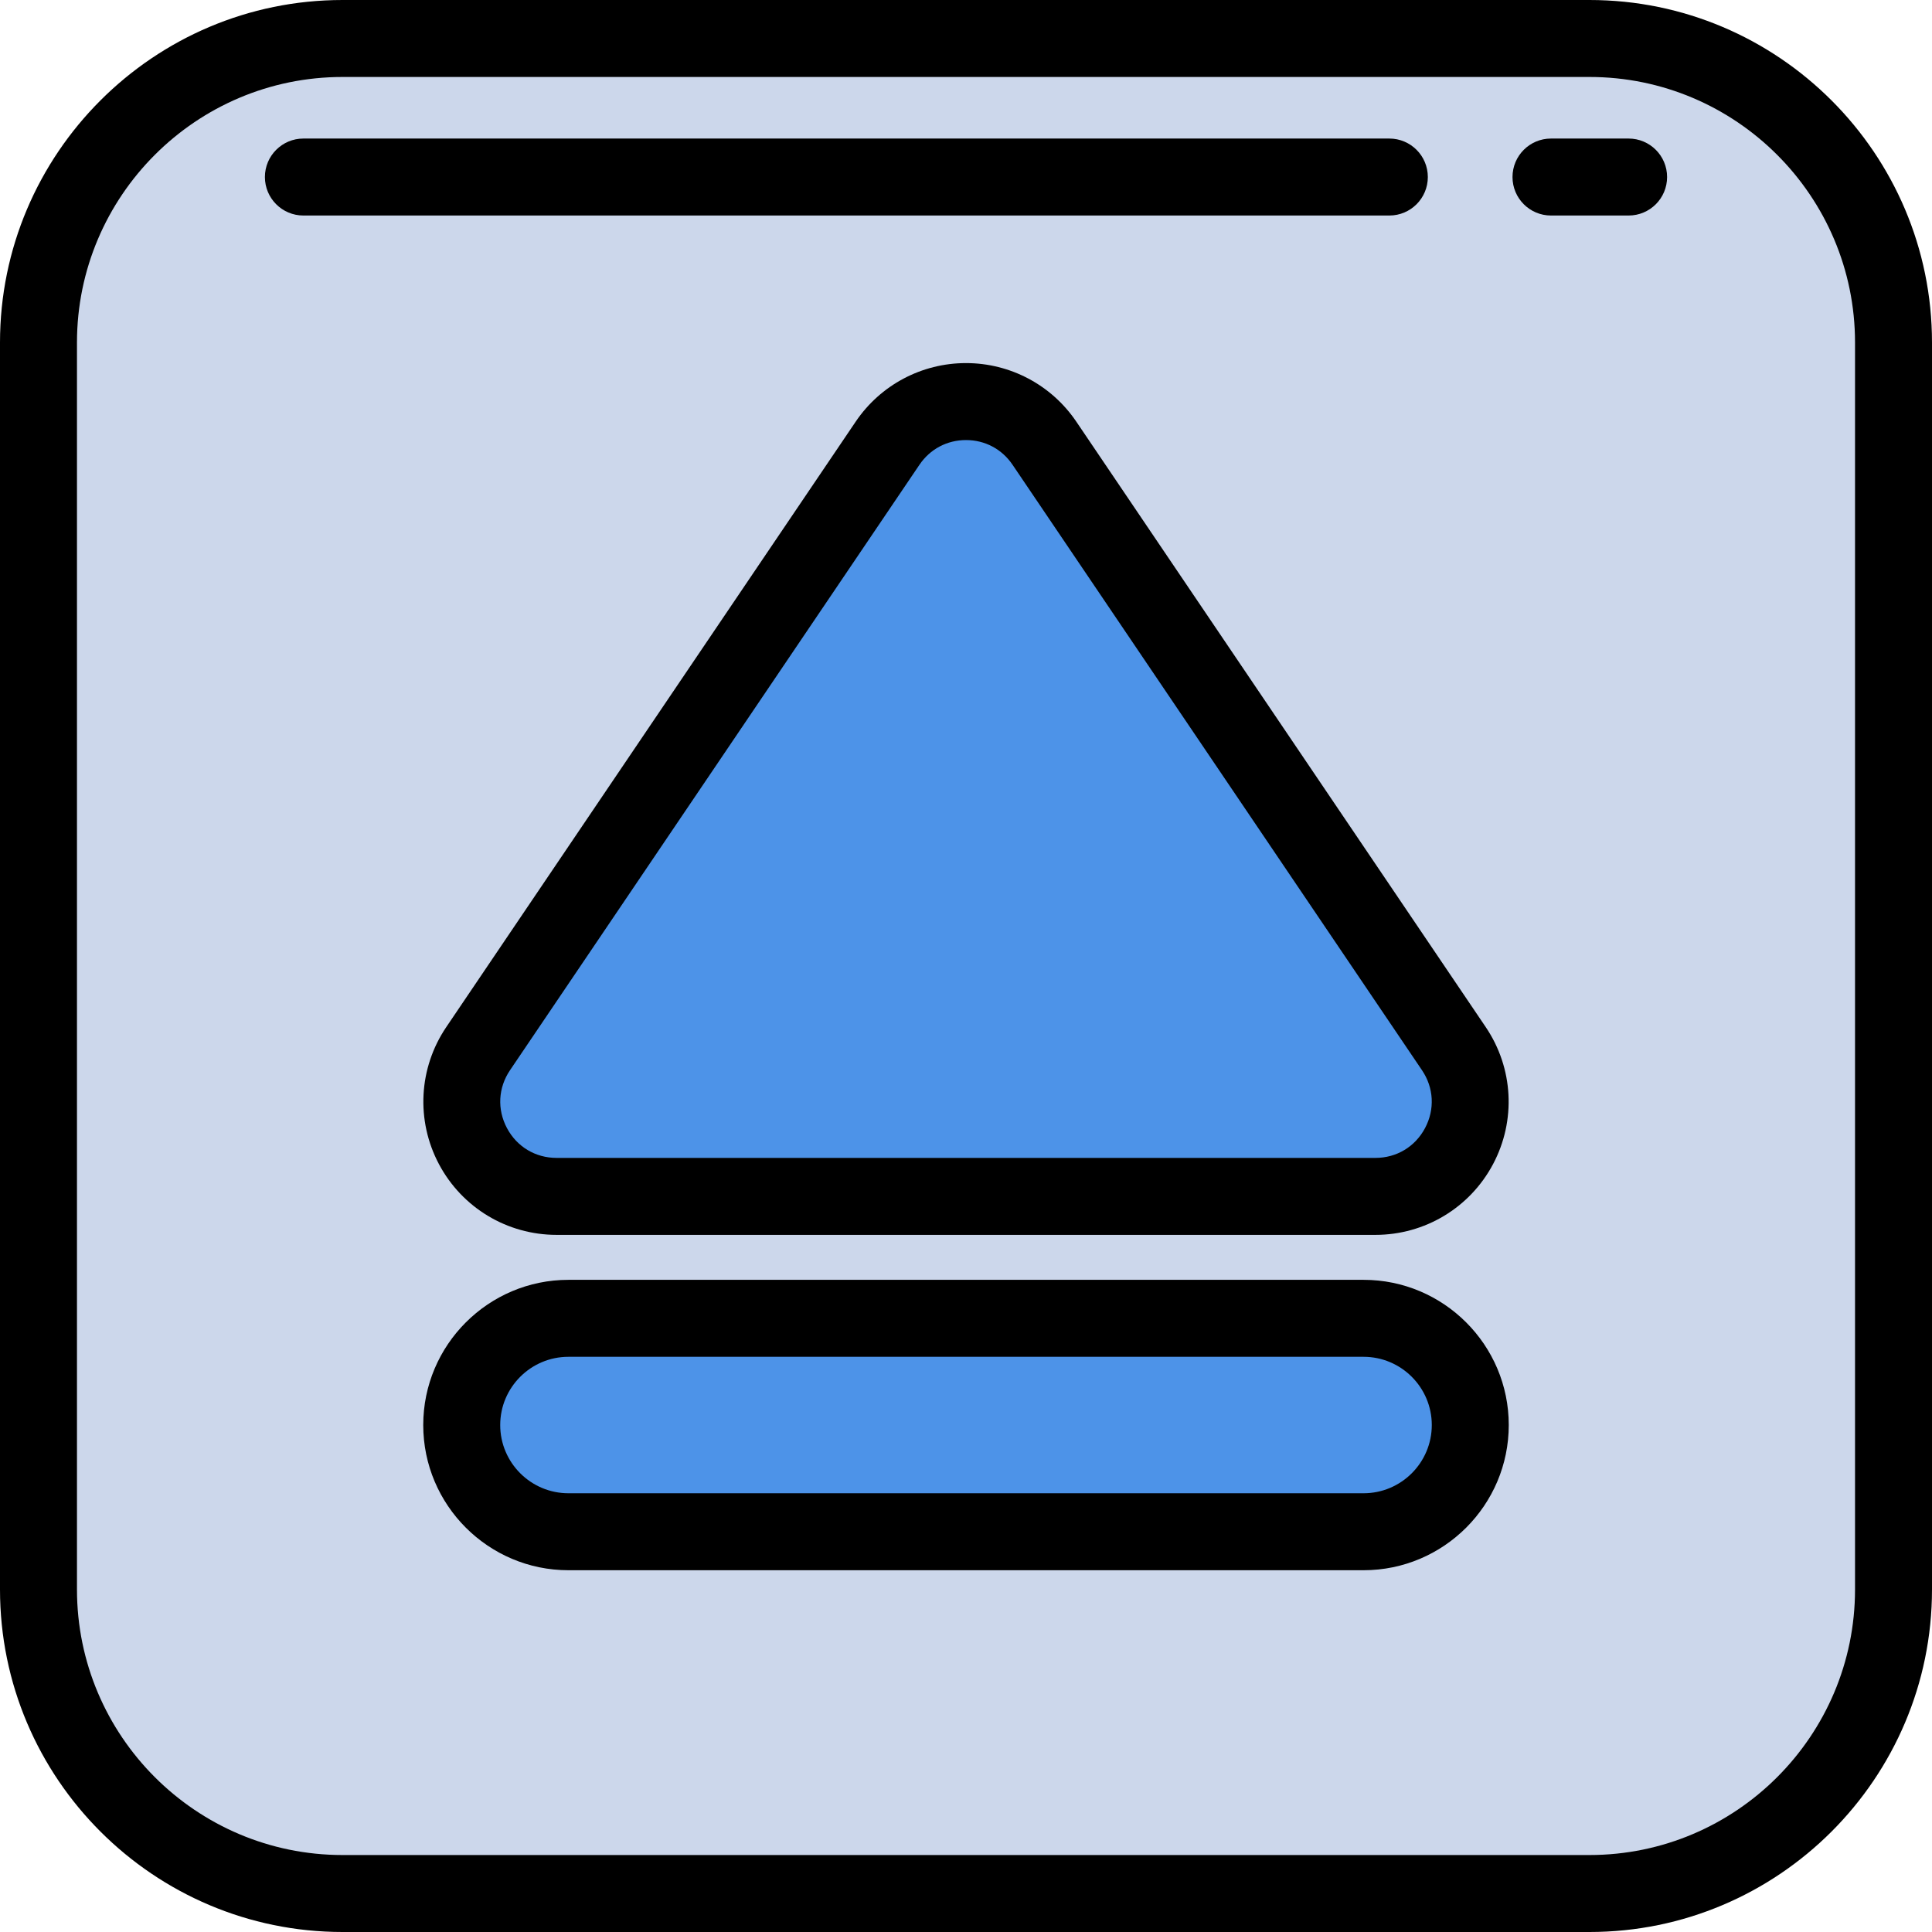 <?xml version="1.0" encoding="iso-8859-1"?>
<!-- Uploaded to: SVG Repo, www.svgrepo.com, Generator: SVG Repo Mixer Tools -->
<svg xmlns="http://www.w3.org/2000/svg" xmlns:xlink="http://www.w3.org/1999/xlink" version="1.1" id="Layer_1"  viewBox="0 0 502 502" xml:space="preserve" width="512" height="512">
<g>
	<g>
		<path style="fill:#CCD7EB;" d="M413,492H89c-43.63,0-79-35.37-79-79V89c0-43.63,35.37-79,79-79h324c43.63,0,79,35.37,79,79v324    C492,456.63,456.63,492,413,492z"/>
		<path d="M413,502H89c-49.075,0-89-39.925-89-89V89C0,39.925,39.925,0,89,0h324c49.075,0,89,39.925,89,89v324    C502,462.075,462.075,502,413,502z M89,20c-38.047,0-69,30.953-69,69v324c0,38.047,30.953,69,69,69h324c38.047,0,69-30.953,69-69    V89c0-38.047-30.953-69-69-69H89z"/>
	</g>
	<g>
		<path d="M423.167,56H403c-5.523,0-10-4.477-10-10s4.477-10,10-10h20.167c5.523,0,10,4.477,10,10S428.689,56,423.167,56z"/>
	</g>
	<g>
		<path d="M361,56H78.833c-5.523,0-10-4.477-10-10s4.477-10,10-10H361c5.523,0,10,4.477,10,10S366.523,56,361,56z"/>
	</g>
	<g>
		<g>
			<g>
				<path style="fill:#4D93E8;" d="M124.237,272.474l106.381-157.308c9.758-14.429,31.007-14.429,40.764,0l106.381,157.308      c11.05,16.34-0.656,38.389-20.382,38.389H144.619C124.893,310.863,113.186,288.814,124.237,272.474z"/>
				<path d="M386.047,266.872L279.666,109.564c-6.445-9.53-17.161-15.22-28.666-15.22s-22.221,5.689-28.666,15.22L115.953,266.872      c-7.189,10.632-7.917,24.278-1.898,35.614c6.019,11.335,17.73,18.377,30.564,18.377h212.762      c12.834,0,24.546-7.042,30.564-18.377C393.964,291.15,393.236,277.504,386.047,266.872z M370.281,293.107      c-2.579,4.857-7.401,7.756-12.9,7.756H144.619c-5.499,0-10.321-2.899-12.9-7.756s-2.279-10.476,0.801-15.031l106.381-157.308      c2.761-4.083,7.17-6.424,12.099-6.424s9.338,2.341,12.099,6.424l106.381,157.308C372.56,282.631,372.859,288.25,370.281,293.107      z"/>
			</g>
		</g>
		<g>
			<path style="fill:#4D93E8;" d="M382.028,370.272L382.028,370.272c0-15.314-12.414-27.728-27.728-27.728H147.7     c-15.314,0-27.728,12.414-27.728,27.728v0c0,15.314,12.414,27.728,27.728,27.728H354.3     C369.614,398,382.028,385.586,382.028,370.272z"/>
			<path d="M354.3,408H147.7c-20.803,0-37.728-16.925-37.728-37.728s16.925-37.728,37.728-37.728H354.3     c20.803,0,37.728,16.925,37.728,37.728S375.104,408,354.3,408z M147.7,352.544c-9.775,0-17.728,7.953-17.728,17.728     S137.924,388,147.7,388H354.3c9.775,0,17.728-7.953,17.728-17.728s-7.953-17.728-17.728-17.728H147.7z"/>
		</g>
	</g>
</g>















</svg>